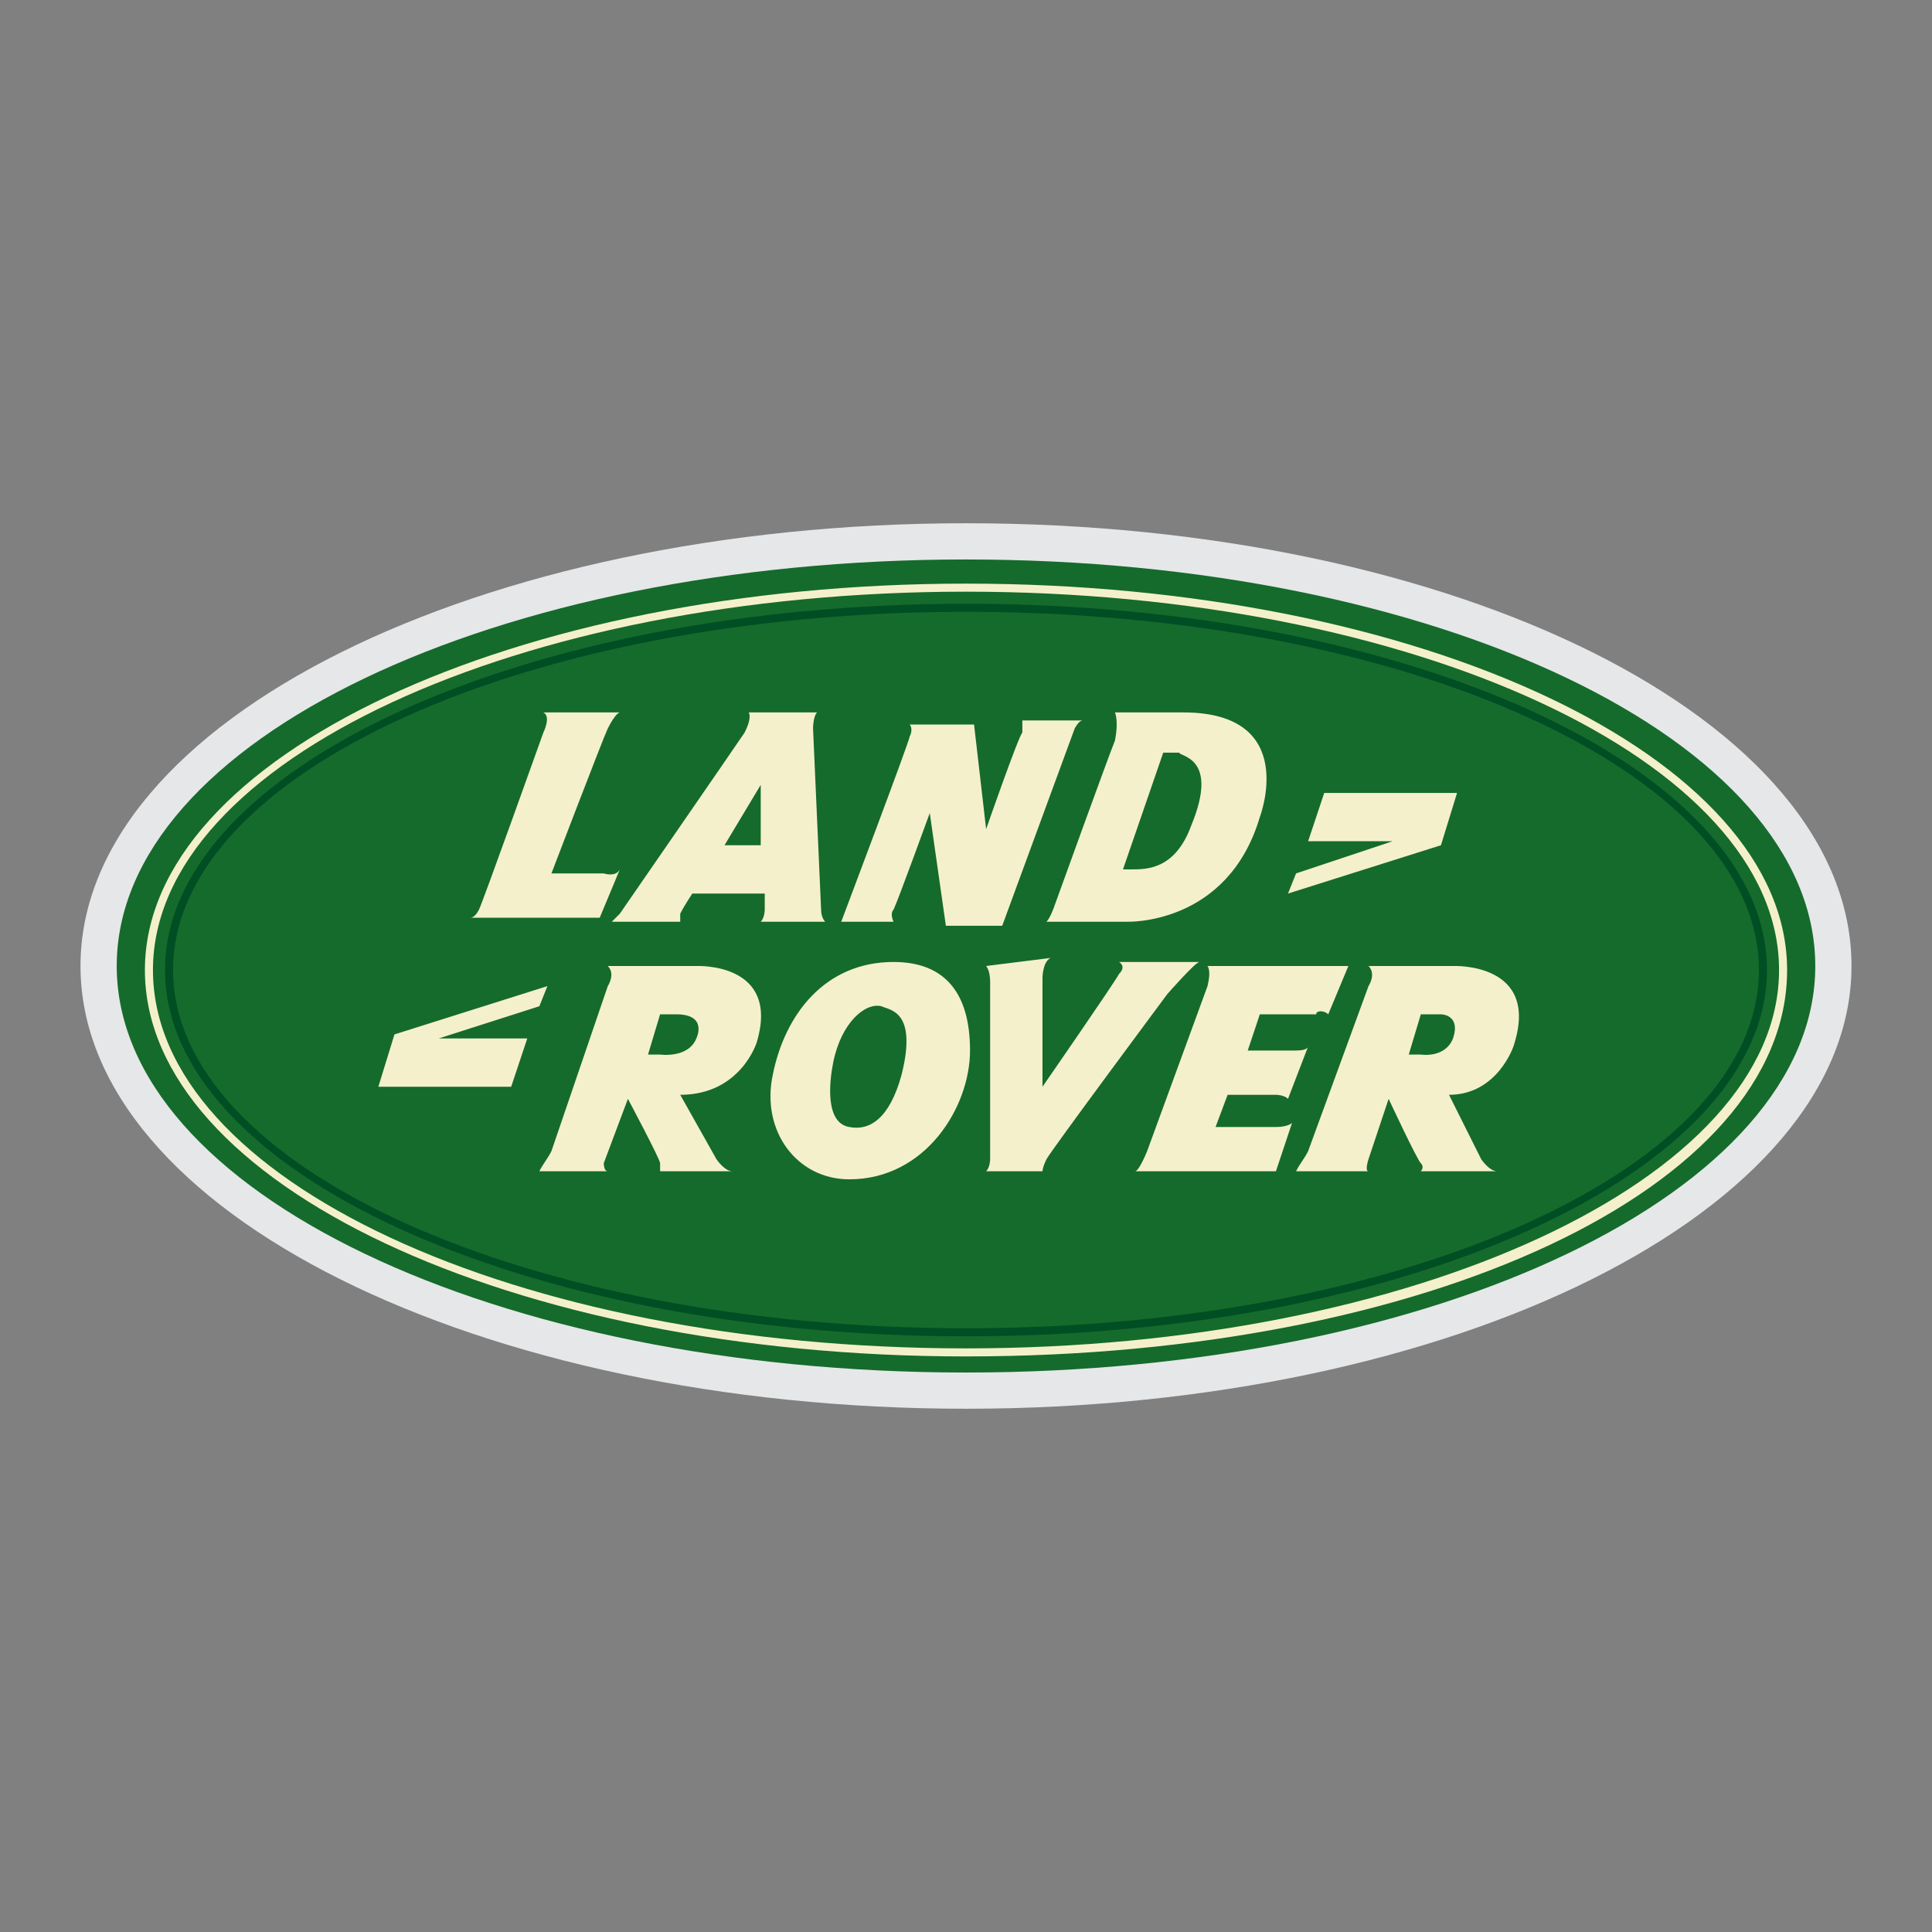 <?xml version="1.0" encoding="UTF-8"?>
<!-- Generator: Adobe Illustrator 27.9.0, SVG Export Plug-In . SVG Version: 6.00 Build 0)  -->
<svg xmlns="http://www.w3.org/2000/svg" xmlns:xlink="http://www.w3.org/1999/xlink" version="1.1" id="Layer_1" x="0px" y="0px" viewBox="0 0 48 48" xml:space="preserve">
<rect x="0" y="0" width="48" height="48" fill="#808080" stroke="none"/>
<path fill="#E6E7E8" d="M24,13C11.9,13,2,17.9,2,24s9.9,11,22,11s22-4.9,22-11S36.2,13,24,13z"></path>
<path fill="#156B2C" d="M24,13.9C12.3,13.9,2.9,18.4,2.9,24S12.3,34.1,24,34.1S45.1,29.6,45.1,24S35.7,13.9,24,13.9z"></path>
<path fill="#004E24" d="M24,33.2c-11,0-19.9-4.1-19.9-9.1S13,15,24,15s19.9,4.1,19.9,9.1S35,33.2,24,33.2z M24,15.2  c-10.9,0-19.7,4-19.7,8.9C4.3,29,13.1,33,24,33s19.7-4,19.7-8.9S34.9,15.2,24,15.2z"></path>
<path fill="#F5F0CC" d="M24,33.7c-11.3,0-20.4-4.3-20.4-9.6s9.2-9.6,20.4-9.6c11.3,0,20.4,4.3,20.4,9.6C44.4,29.5,35.5,33.7,24,33.7  z M24,14.7c-11.1,0-20.2,4.2-20.2,9.4s9,9.4,20.2,9.4c11.1,0,20.2-4.2,20.2-9.4S35.1,14.7,24,14.7z"></path>
<path fill="#F5F0CC" d="M36.2,19.7h-3.3l-0.4,1.2h2.1l-2.4,0.8L32,22.2l3.8-1.2L36.2,19.7z M15.4,21.6l-0.5,1.2h-3.2  c0,0,0.1,0,0.2-0.2c0.1-0.2,1.6-4.4,1.6-4.4s0.2-0.4,0-0.5h1.9c0,0-0.1,0-0.3,0.4c-0.1,0.2-1.4,3.6-1.4,3.6H15  C15,21.7,15.3,21.8,15.4,21.6z M20.7,22.9h1.5c0,0-0.1-0.2,0-0.3c0.1-0.2,0.9-2.4,0.9-2.4l0.4,2.8h1.4l1.8-4.9c0,0,0.1-0.2,0.2-0.2  h-1.5c0,0,0,0.2,0,0.3c-0.1,0.1-0.9,2.4-0.9,2.4L24.2,18h-1.6c0,0,0.1,0.1,0,0.3c0,0.1-1.7,4.6-1.7,4.6S20.8,22.9,20.7,22.9z   M29.4,17.7h-1.7c0,0,0.1,0.2,0,0.7c-0.2,0.5-1.5,4.1-1.5,4.1s-0.1,0.3-0.2,0.4h2c0,0,2.5,0.1,3.3-2.6  C31.3,20.3,32.3,17.7,29.4,17.7L29.4,17.7z M29.6,20.5c-0.4,1.1-1.1,1.1-1.5,1.1h-0.2l1-2.9h0.4C29.3,18.8,30.3,18.8,29.6,20.5  L29.6,20.5z M9.4,27h3.3l0.4-1.2h-2.2l2.5-0.8l0.2-0.5l-3.8,1.2L9.4,27z M18.8,25.9c0.6-2-1.5-1.9-1.5-1.9h-2.2c0.2,0.2,0,0.5,0,0.5  l-1.4,4.1c-0.1,0.2-0.2,0.3-0.3,0.5h1.7c-0.1,0-0.1-0.2-0.1-0.2l0.6-1.6c0,0,0.8,1.5,0.8,1.6s0,0.2,0,0.2h1.8  c-0.2,0-0.4-0.3-0.4-0.3l-0.9-1.6C18.4,27.2,18.8,25.9,18.8,25.9z M17.3,25.8c-0.2,0.5-0.9,0.4-0.9,0.4h-0.3l0.3-1h0.4  C17.6,25.2,17.3,25.8,17.3,25.8z M37.6,26c0.7-2.1-1.5-2-1.5-2H34c0.2,0.2,0,0.5,0,0.5l-1.5,4.1c-0.1,0.2-0.2,0.3-0.3,0.5H34  c-0.1,0,0-0.3,0-0.3l0.5-1.5c0,0,0.7,1.5,0.8,1.6s0,0.2,0,0.2h1.9c-0.2,0-0.4-0.3-0.4-0.3L36,27.2C37.2,27.2,37.6,26,37.6,26z   M36.1,25.8c-0.2,0.5-0.8,0.4-0.8,0.4H35l0.3-1h0.5C35.8,25.2,36.3,25.2,36.1,25.8z M22.2,23.9c-1.7,0-2.7,1.3-3,2.8  c-0.3,1.4,0.6,2.6,1.9,2.6c1.9,0,3-1.8,3-3.2C24.1,24.7,23.5,23.9,22.2,23.9L22.2,23.9z M22.4,26.7c-0.3,1.1-0.8,1.4-1.3,1.3  c-0.6-0.1-0.5-1.1-0.4-1.6c0.2-1,0.8-1.5,1.2-1.4C22.1,25.1,22.8,25.1,22.4,26.7L22.4,26.7z M24.5,24c0,0,0.1,0.1,0.1,0.4v4.4  c0,0,0,0.2-0.1,0.3h1.4c0,0,0-0.1,0.1-0.3c0.1-0.2,3-4.1,3-4.1s0.7-0.8,0.8-0.8h-2c0,0,0.2,0.1,0,0.3c-0.1,0.2-1.9,2.8-1.9,2.8v-2.7  c0,0,0-0.4,0.2-0.5L24.5,24L24.5,24z M33,25.2l0.5-1.2H30c0,0,0.1,0.1,0,0.5l-1.5,4.1c0,0-0.2,0.5-0.3,0.5h3.5l0.4-1.2  c0,0-0.1,0.1-0.4,0.1h-1.5l0.3-0.8h1.2c0,0,0.2,0,0.3,0.1l0.5-1.3c0,0,0,0.1-0.3,0.1H31l0.3-0.9h1.4C32.7,25.1,32.9,25.1,33,25.2z   M20.5,22.9c0,0-0.1-0.1-0.1-0.3l-0.2-4.5c0,0,0-0.3,0.1-0.4h-1.7c0,0,0.1,0.1-0.1,0.5c-0.2,0.3-3.1,4.5-3.1,4.5s-0.1,0.1-0.2,0.2  h1.7c0,0,0-0.1,0-0.2c0.1-0.2,0.3-0.5,0.3-0.5H19v0.4c0,0,0,0.2-0.1,0.3H20.5L20.5,22.9L20.5,22.9z M18,21l0.9-1.5V21H18z"></path>
</svg>
